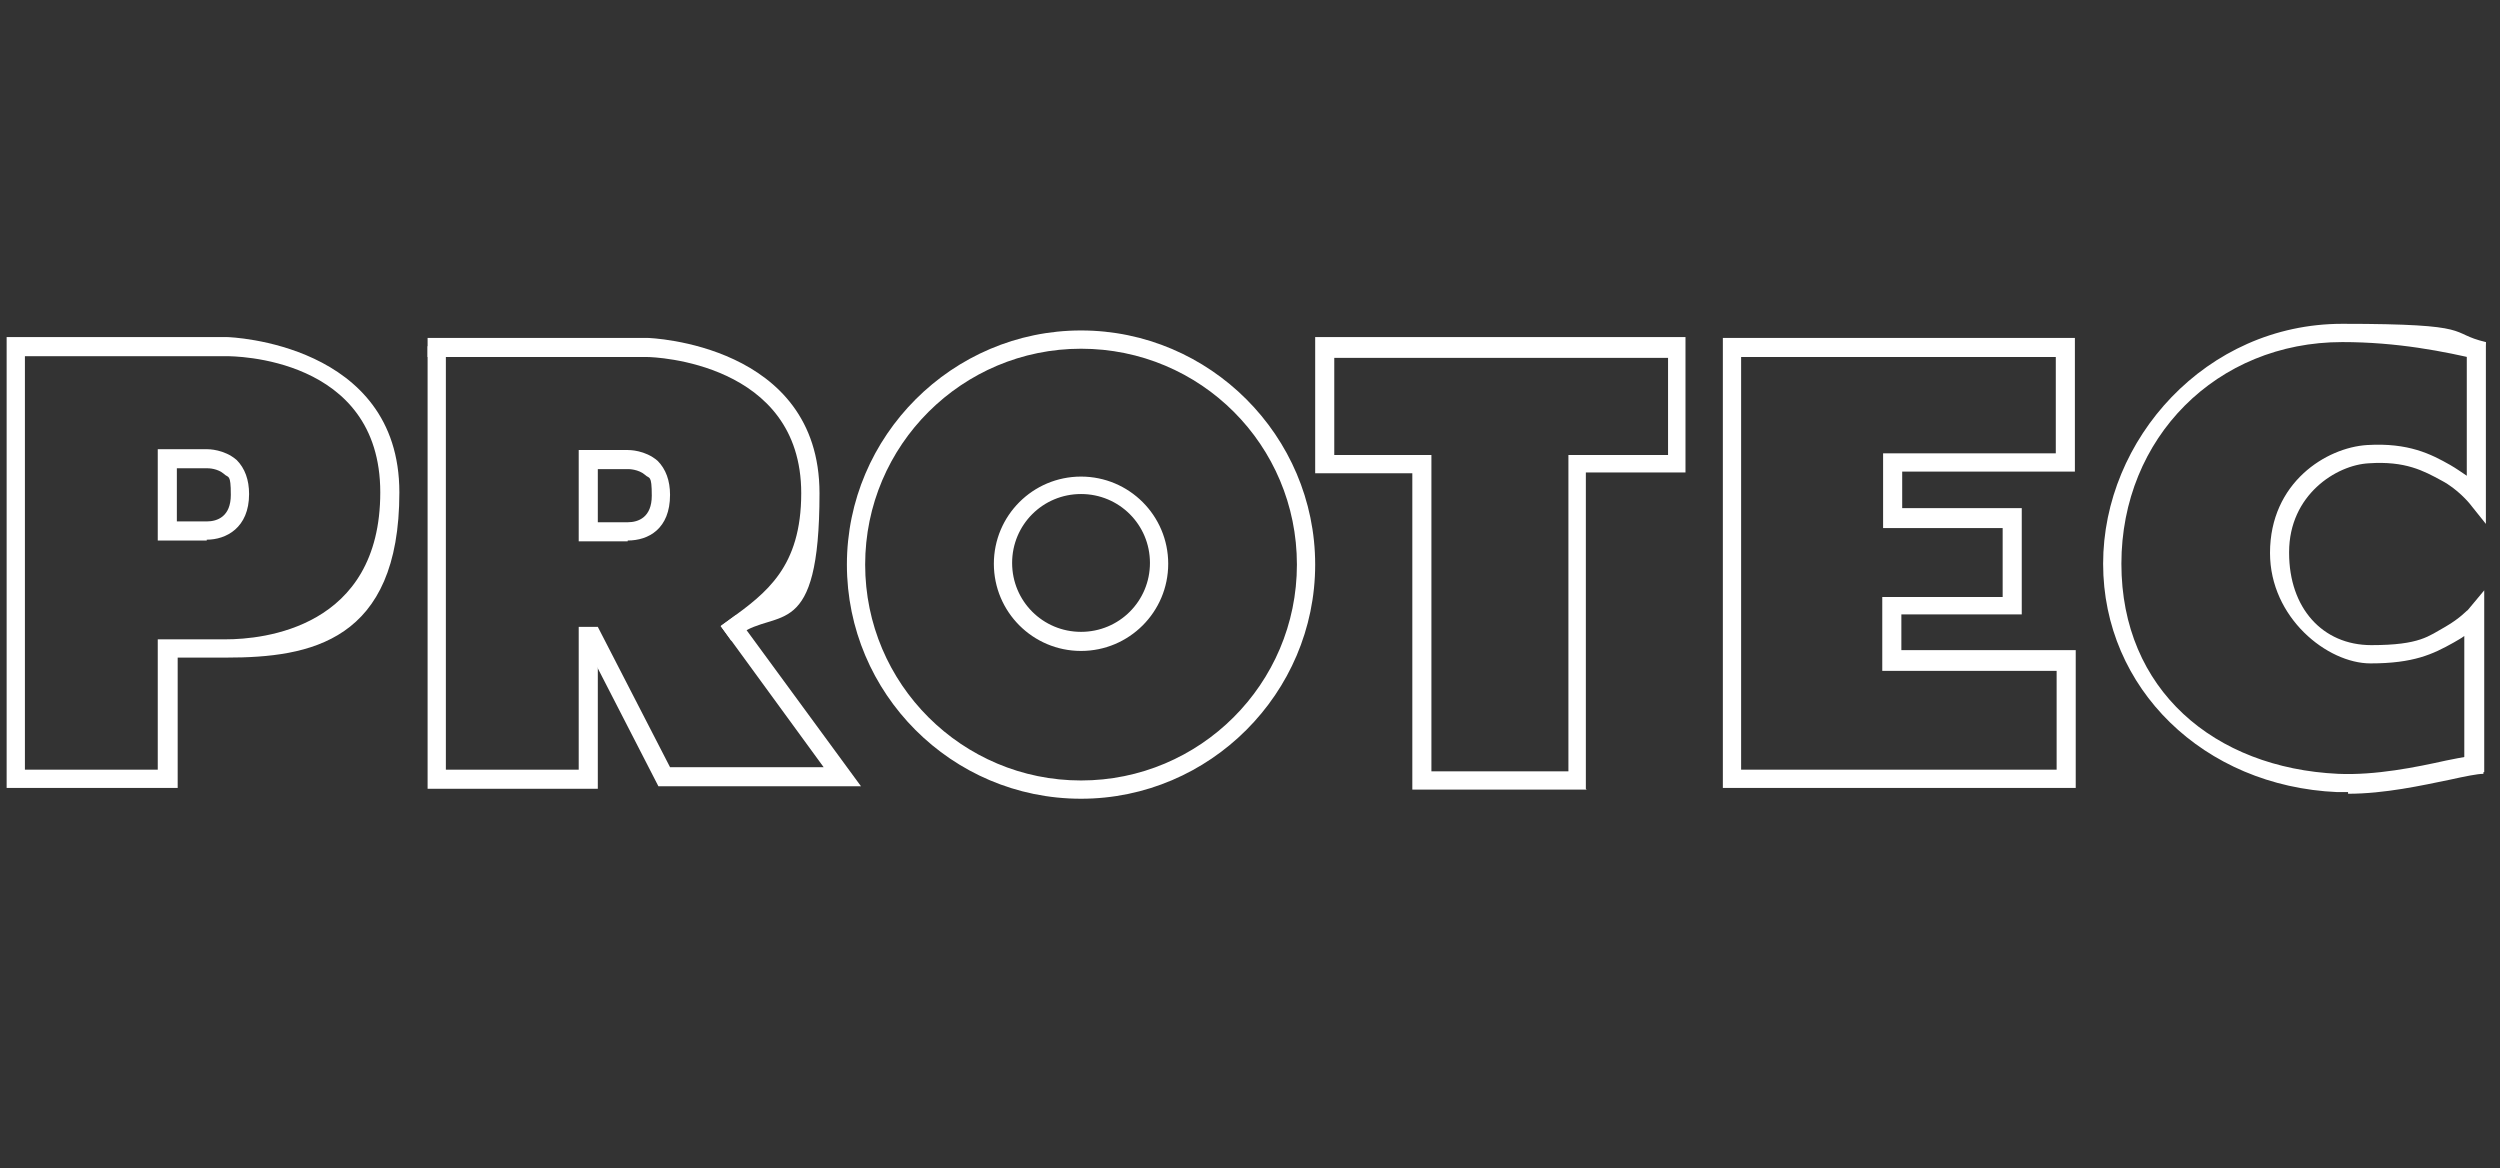 <?xml version="1.0" encoding="UTF-8"?>
<svg id="Layer_2" xmlns="http://www.w3.org/2000/svg" version="1.1" viewBox="0 0 301.1 140.7">
  <rect x="0" y="0" width="301.1" height="140.7" fill="#333333" stroke="none"/>
  <!-- Generator: Adobe Illustrator 29.6.0, SVG Export Plug-In . SVG Version: 2.1.1 Build 207)  -->
  <defs>
    <style>
      .st0 {
        fill: none;
      }

      .st1 {
        fill: #fff;
      }
    </style>
  </defs>
  <g id="Layer_1-2">
    <rect class="st0" width="301.1" height="140.7"/>
    <g>
      <path class="st1" d="M21.3,94.9H.8v-54.3h26.6c.2,0,20.7.7,20.7,18.7s-10.8,19.9-20.8,19.9h-5.9v15.7ZM3,92.7h16v-15.7h8.2c4.4,0,18.6-1.3,18.6-17.7s-17.8-16.4-18.5-16.4H3v49.8Z"/>
      <path class="st1" d="M24.9,65.1h-5.9v-10.2s0,0,0,0v-.8h5.9c.2,0,2.1,0,3.6,1.3,1,1,1.5,2.4,1.5,4.1,0,4.1-2.8,5.5-5.1,5.5M21.3,62.8h3.6c1.3,0,2.9-.6,2.9-3.2s-.3-2-.8-2.5c-.8-.7-1.9-.7-2-.7h-3.7s0,6.5,0,6.5Z"/>
      <path class="st1" d="M88.1,77.2l-1.3-1.8c.4-.3.7-.5,1.1-.8,4.4-3.2,8.6-6.3,8.6-15.2,0-15.8-17.8-16.4-18.5-16.4h-26.5s0-2.3,0-2.3h26.5c.2,0,20.7.7,20.7,18.7s-5.1,13.8-9.6,17c-.4.3-.7.5-1.1.8"/>
      <path class="st1" d="M75.6,65.2h-5.9v-10.2s0,0,0,0v-.8h5.9c.2,0,2.1,0,3.6,1.3,1,1,1.5,2.4,1.5,4.1,0,4.1-2.6,5.5-5.1,5.5M72,62.9h3.6c1.3,0,2.9-.6,2.9-3.2s-.3-2-.8-2.5c-.8-.7-2-.7-2-.7h-3.7s0,6.5,0,6.5Z"/>
      <polygon class="st1" points="72 95 51.5 95 51.5 41.7 53.7 41.7 53.7 92.7 69.7 92.7 69.7 75.5 72 75.5 72 95"/>
      <polygon class="st1" points="103.7 94.7 79.3 94.7 70 76.6 72 75.5 80.7 92.4 99.2 92.4 86.8 75.4 88.6 74.1 103.7 94.7"/>
      <path class="st1" d="M130.2,96.2c-15.6,0-28.2-12.7-28.2-28.2s12.7-28.2,28.2-28.2,28.2,12.7,28.2,28.2-12.7,28.2-28.2,28.2M130.2,42c-14.3,0-26,11.6-26,26s11.7,26,26,26,26-11.6,26-26-11.6-26-26-26"/>
      <path class="st1" d="M130.2,78.4c-5.8,0-10.5-4.7-10.5-10.5s4.7-10.5,10.5-10.5,10.5,4.7,10.5,10.5-4.7,10.5-10.5,10.5M130.2,59.5c-4.6,0-8.3,3.7-8.3,8.3s3.7,8.3,8.3,8.3,8.3-3.7,8.3-8.3-3.7-8.3-8.3-8.3"/>
      <path class="st1" d="M191.1,95.1h-21v-38.1h-11.7v-16.2h0v-.2h44.6v16.3h-12v38.1ZM172.4,92.9h16.5v-38.1h12v-11.7h-40.2c0,0,0,11.7,0,11.7h11.7v38.1Z"/>
      <path class="st1" d="M250,94.9h-42.5v-54.2h42.4v16.1h-20.8v4.4h14.4v12.8h-14.5v4.3h21v16.4ZM209.7,92.7h38v-11.9h-21v-8.9h14.5v-8.3h-14.4v-9h20.8v-11.6h-37.9v49.6Z"/>
      <path class="st1" d="M282.8,95.4c-.4,0-.8,0-1.3,0-16.1-.7-28.2-12.5-28.2-27.5s12.4-28.9,28.8-28.9,12.6,1.1,17.3,2.2l-.5,2.2c-4.6-1.1-10.2-2.2-16.8-2.2-15.1,0-26.6,11.5-26.6,26.7s11.2,24.6,26.1,25.3c4.5.2,9.4-.8,13-1.6,2-.4,3.5-.7,4.5-.7v2.3c-.7,0-2.2.3-4,.7-3.4.7-7.9,1.7-12.3,1.7"/>
      <path class="st1" d="M275.7,66.6h-2.3c0-8.5,6.8-12.7,11.7-13,5-.3,7.7,1.1,10,2.4.7.4,1.4.9,2,1.3v-16.1h2.3v21.9l-2-2.5s-1.4-1.7-3.3-2.7c-2.2-1.2-4.4-2.4-8.8-2.1-3.9.2-9.6,3.8-9.6,10.7"/>
      <path class="st1" d="M299.1,93h-2.3v-16.4c-.4.3-.8.5-1.3.8-2.5,1.4-4.8,2.5-10,2.5s-12.1-5.5-12.1-13.3h2.3c0,6.6,4,11.1,9.9,11.1s6.9-1.1,8.9-2.2c1.9-1.1,2.6-2,2.7-2l2-2.4v21.9Z"/>
    </g>
  </g>
</svg>